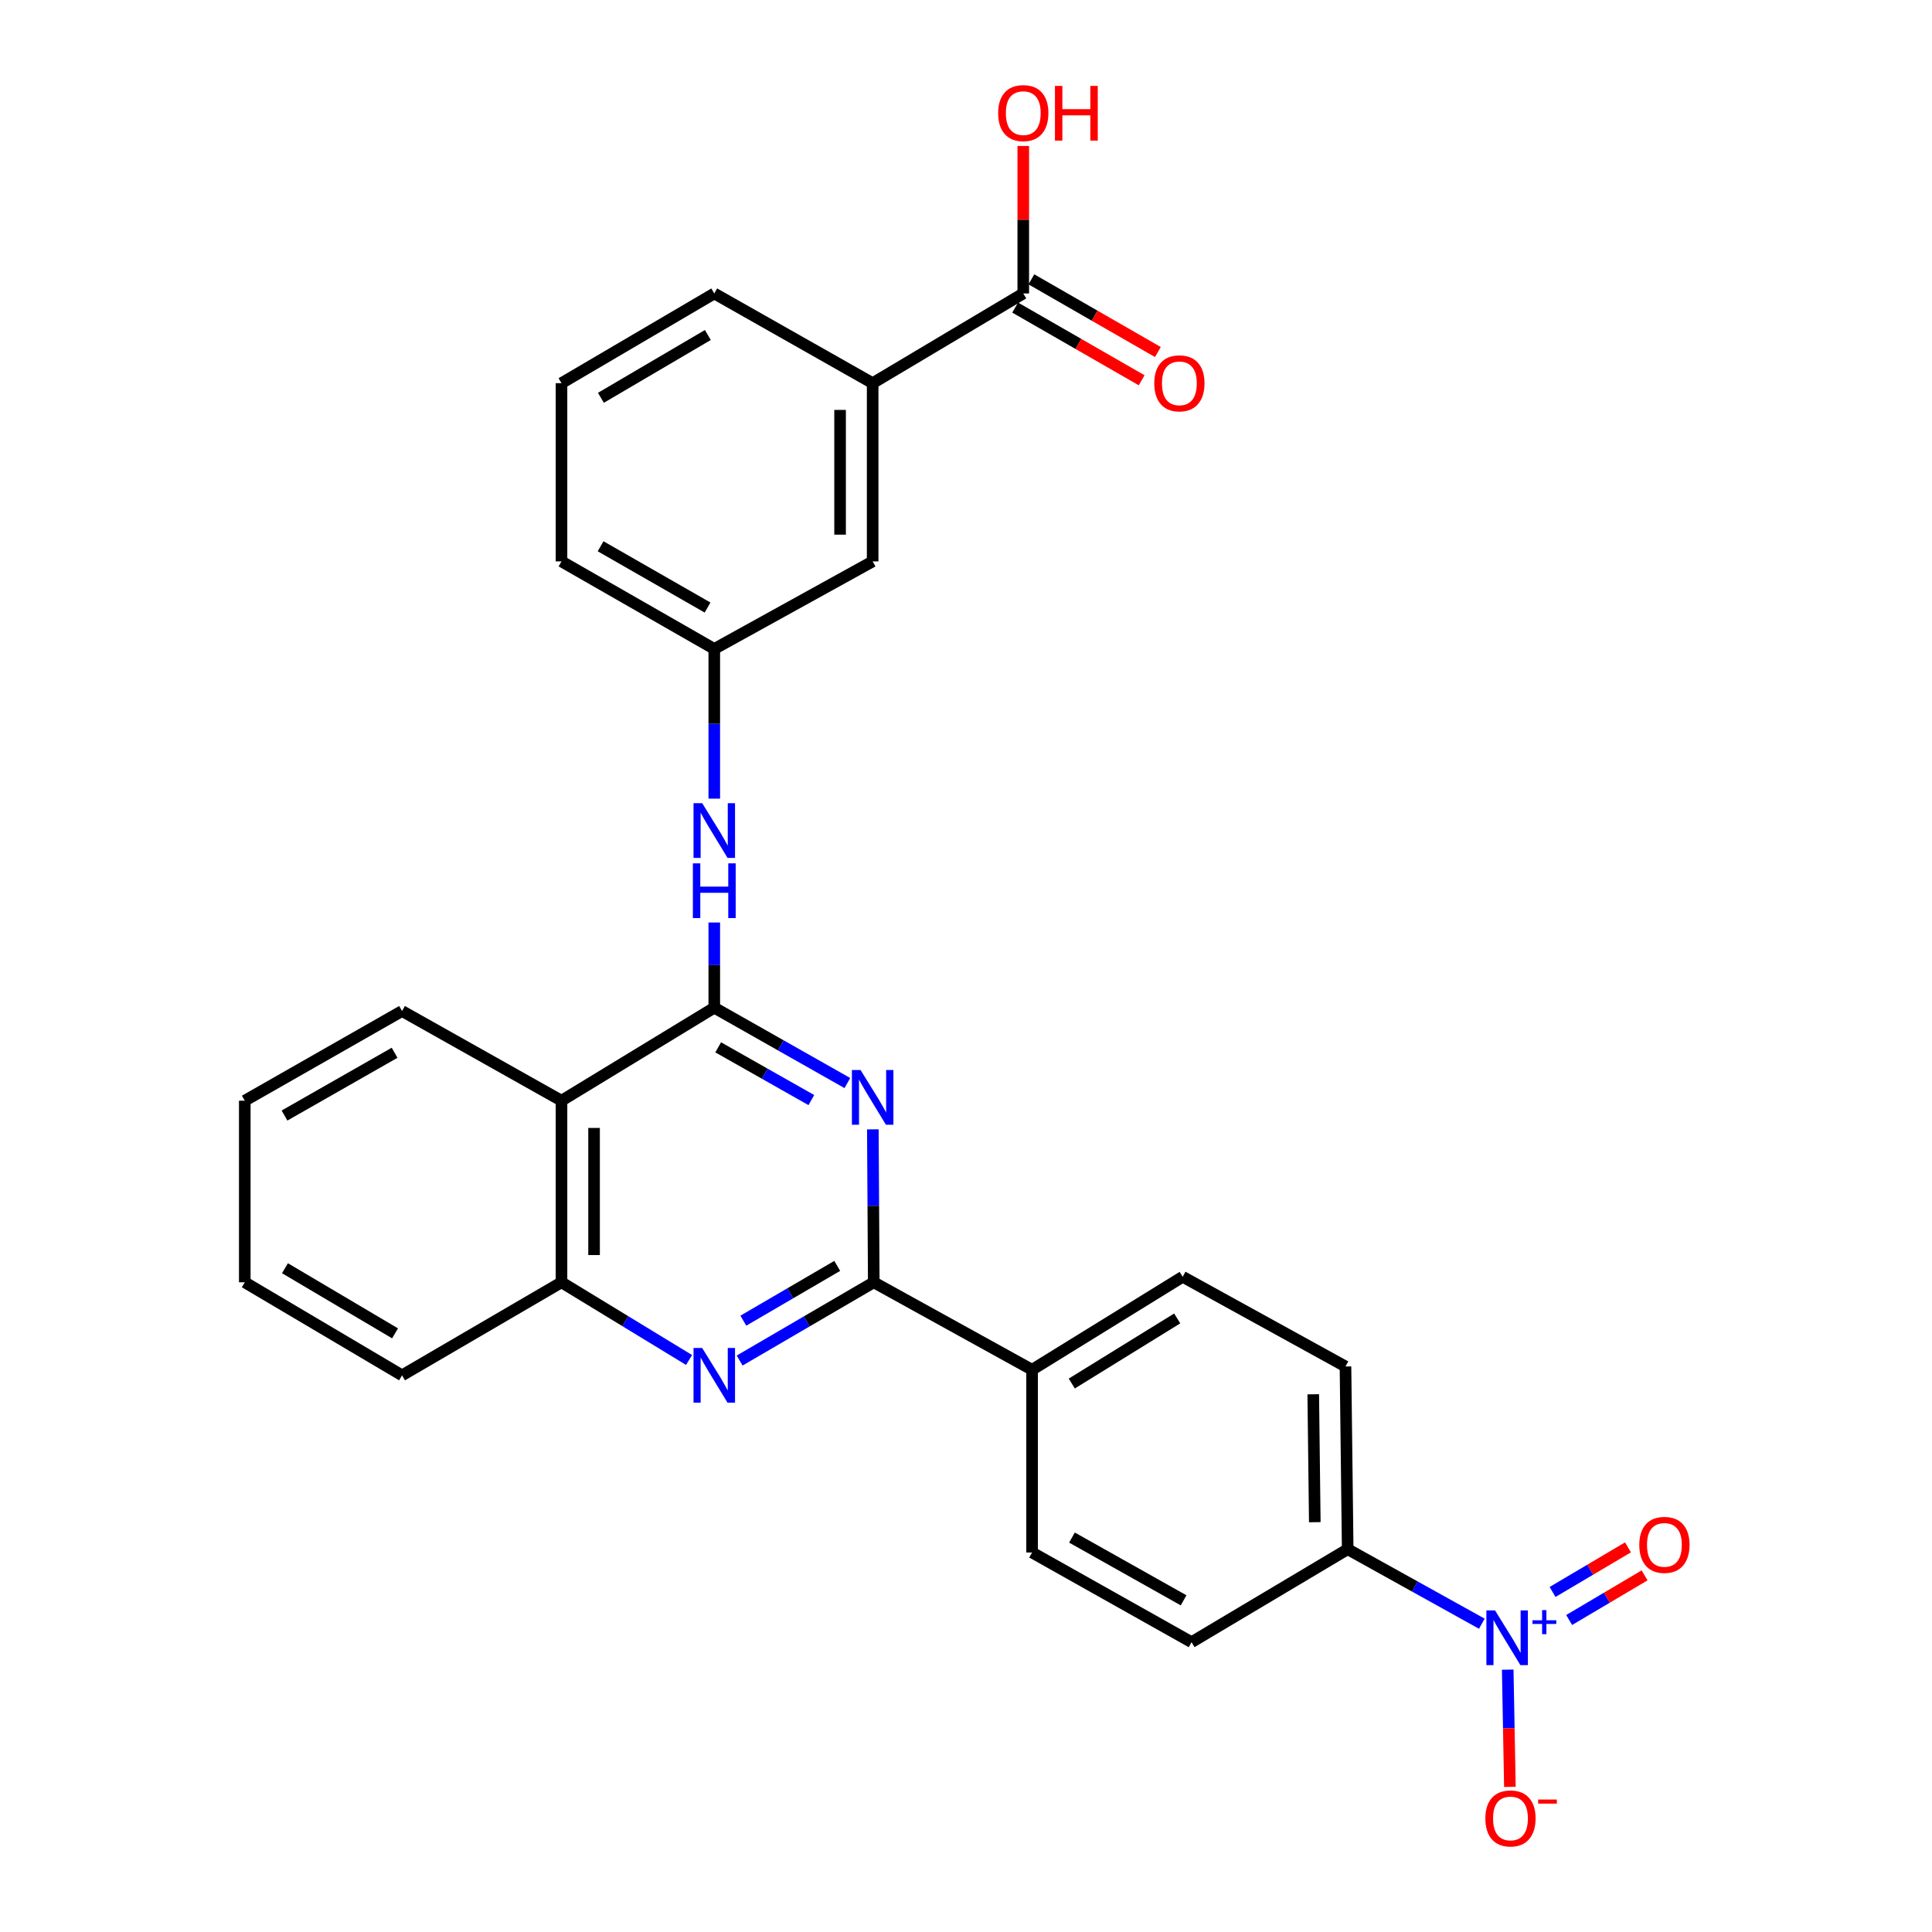 <?xml version='1.0' encoding='iso-8859-1'?>
<svg version='1.1' baseProfile='full'
              xmlns='http://www.w3.org/2000/svg'
                      xmlns:rdkit='http://www.rdkit.org/xml'
                      xmlns:xlink='http://www.w3.org/1999/xlink'
                  xml:space='preserve'
width='1000px' height='1000px' viewBox='0 0 1000 1000'>
<!-- END OF HEADER -->
<rect style='opacity:1.0;fill:#FFFFFF;stroke:none' width='1000' height='1000' x='0' y='0'> </rect>
<path class='bond-0' d='M 369.709,521.577 L 404.149,541.08' style='fill:none;fill-rule:evenodd;stroke:#000000;stroke-width:6px;stroke-linecap:butt;stroke-linejoin:miter;stroke-opacity:1' />
<path class='bond-0' d='M 404.149,541.08 L 438.589,560.582' style='fill:none;fill-rule:evenodd;stroke:#0000FF;stroke-width:6px;stroke-linecap:butt;stroke-linejoin:miter;stroke-opacity:1' />
<path class='bond-0' d='M 371.734,542.099 L 395.842,555.75' style='fill:none;fill-rule:evenodd;stroke:#000000;stroke-width:6px;stroke-linecap:butt;stroke-linejoin:miter;stroke-opacity:1' />
<path class='bond-0' d='M 395.842,555.75 L 419.95,569.402' style='fill:none;fill-rule:evenodd;stroke:#0000FF;stroke-width:6px;stroke-linecap:butt;stroke-linejoin:miter;stroke-opacity:1' />
<path class='bond-4' d='M 369.709,521.577 L 290.628,569.721' style='fill:none;fill-rule:evenodd;stroke:#000000;stroke-width:6px;stroke-linecap:butt;stroke-linejoin:miter;stroke-opacity:1' />
<path class='bond-6' d='M 369.709,521.577 L 369.709,499.531' style='fill:none;fill-rule:evenodd;stroke:#000000;stroke-width:6px;stroke-linecap:butt;stroke-linejoin:miter;stroke-opacity:1' />
<path class='bond-6' d='M 369.709,499.531 L 369.709,477.484' style='fill:none;fill-rule:evenodd;stroke:#0000FF;stroke-width:6px;stroke-linecap:butt;stroke-linejoin:miter;stroke-opacity:1' />
<path class='bond-1' d='M 451.783,584.55 L 452.02,624.132' style='fill:none;fill-rule:evenodd;stroke:#0000FF;stroke-width:6px;stroke-linecap:butt;stroke-linejoin:miter;stroke-opacity:1' />
<path class='bond-1' d='M 452.02,624.132 L 452.256,663.713' style='fill:none;fill-rule:evenodd;stroke:#000000;stroke-width:6px;stroke-linecap:butt;stroke-linejoin:miter;stroke-opacity:1' />
<path class='bond-10' d='M 452.256,663.713 L 534.203,708.991' style='fill:none;fill-rule:evenodd;stroke:#000000;stroke-width:6px;stroke-linecap:butt;stroke-linejoin:miter;stroke-opacity:1' />
<path class='bond-28' d='M 452.256,663.713 L 417.547,683.964' style='fill:none;fill-rule:evenodd;stroke:#000000;stroke-width:6px;stroke-linecap:butt;stroke-linejoin:miter;stroke-opacity:1' />
<path class='bond-28' d='M 417.547,683.964 L 382.838,704.215' style='fill:none;fill-rule:evenodd;stroke:#0000FF;stroke-width:6px;stroke-linecap:butt;stroke-linejoin:miter;stroke-opacity:1' />
<path class='bond-28' d='M 433.347,655.226 L 409.051,669.402' style='fill:none;fill-rule:evenodd;stroke:#000000;stroke-width:6px;stroke-linecap:butt;stroke-linejoin:miter;stroke-opacity:1' />
<path class='bond-28' d='M 409.051,669.402 L 384.755,683.578' style='fill:none;fill-rule:evenodd;stroke:#0000FF;stroke-width:6px;stroke-linecap:butt;stroke-linejoin:miter;stroke-opacity:1' />
<path class='bond-2' d='M 766.991,840.432 L 732.277,821.15' style='fill:none;fill-rule:evenodd;stroke:#0000FF;stroke-width:6px;stroke-linecap:butt;stroke-linejoin:miter;stroke-opacity:1' />
<path class='bond-2' d='M 732.277,821.15 L 697.563,801.868' style='fill:none;fill-rule:evenodd;stroke:#000000;stroke-width:6px;stroke-linecap:butt;stroke-linejoin:miter;stroke-opacity:1' />
<path class='bond-11' d='M 780.395,864.204 L 780.955,894.549' style='fill:none;fill-rule:evenodd;stroke:#0000FF;stroke-width:6px;stroke-linecap:butt;stroke-linejoin:miter;stroke-opacity:1' />
<path class='bond-11' d='M 780.955,894.549 L 781.515,924.895' style='fill:none;fill-rule:evenodd;stroke:#FF0000;stroke-width:6px;stroke-linecap:butt;stroke-linejoin:miter;stroke-opacity:1' />
<path class='bond-12' d='M 812.193,838.51 L 831.712,826.961' style='fill:none;fill-rule:evenodd;stroke:#0000FF;stroke-width:6px;stroke-linecap:butt;stroke-linejoin:miter;stroke-opacity:1' />
<path class='bond-12' d='M 831.712,826.961 L 851.231,815.413' style='fill:none;fill-rule:evenodd;stroke:#FF0000;stroke-width:6px;stroke-linecap:butt;stroke-linejoin:miter;stroke-opacity:1' />
<path class='bond-12' d='M 803.608,823.999 L 823.127,812.451' style='fill:none;fill-rule:evenodd;stroke:#0000FF;stroke-width:6px;stroke-linecap:butt;stroke-linejoin:miter;stroke-opacity:1' />
<path class='bond-12' d='M 823.127,812.451 L 842.646,800.903' style='fill:none;fill-rule:evenodd;stroke:#FF0000;stroke-width:6px;stroke-linecap:butt;stroke-linejoin:miter;stroke-opacity:1' />
<path class='bond-3' d='M 356.654,703.925 L 323.641,683.819' style='fill:none;fill-rule:evenodd;stroke:#0000FF;stroke-width:6px;stroke-linecap:butt;stroke-linejoin:miter;stroke-opacity:1' />
<path class='bond-3' d='M 323.641,683.819 L 290.628,663.713' style='fill:none;fill-rule:evenodd;stroke:#000000;stroke-width:6px;stroke-linecap:butt;stroke-linejoin:miter;stroke-opacity:1' />
<path class='bond-5' d='M 290.628,569.721 L 290.628,663.713' style='fill:none;fill-rule:evenodd;stroke:#000000;stroke-width:6px;stroke-linecap:butt;stroke-linejoin:miter;stroke-opacity:1' />
<path class='bond-5' d='M 307.488,583.82 L 307.488,649.614' style='fill:none;fill-rule:evenodd;stroke:#000000;stroke-width:6px;stroke-linecap:butt;stroke-linejoin:miter;stroke-opacity:1' />
<path class='bond-21' d='M 290.628,569.721 L 208.1,523.301' style='fill:none;fill-rule:evenodd;stroke:#000000;stroke-width:6px;stroke-linecap:butt;stroke-linejoin:miter;stroke-opacity:1' />
<path class='bond-23' d='M 290.628,663.713 L 208.1,711.876' style='fill:none;fill-rule:evenodd;stroke:#000000;stroke-width:6px;stroke-linecap:butt;stroke-linejoin:miter;stroke-opacity:1' />
<path class='bond-13' d='M 369.709,413.37 L 369.709,374.628' style='fill:none;fill-rule:evenodd;stroke:#0000FF;stroke-width:6px;stroke-linecap:butt;stroke-linejoin:miter;stroke-opacity:1' />
<path class='bond-13' d='M 369.709,374.628 L 369.709,335.887' style='fill:none;fill-rule:evenodd;stroke:#000000;stroke-width:6px;stroke-linecap:butt;stroke-linejoin:miter;stroke-opacity:1' />
<path class='bond-7' d='M 529.641,151.892 L 451.684,198.331' style='fill:none;fill-rule:evenodd;stroke:#000000;stroke-width:6px;stroke-linecap:butt;stroke-linejoin:miter;stroke-opacity:1' />
<path class='bond-15' d='M 525.441,159.201 L 558.178,178.016' style='fill:none;fill-rule:evenodd;stroke:#000000;stroke-width:6px;stroke-linecap:butt;stroke-linejoin:miter;stroke-opacity:1' />
<path class='bond-15' d='M 558.178,178.016 L 590.916,196.83' style='fill:none;fill-rule:evenodd;stroke:#FF0000;stroke-width:6px;stroke-linecap:butt;stroke-linejoin:miter;stroke-opacity:1' />
<path class='bond-15' d='M 533.842,144.584 L 566.579,163.398' style='fill:none;fill-rule:evenodd;stroke:#000000;stroke-width:6px;stroke-linecap:butt;stroke-linejoin:miter;stroke-opacity:1' />
<path class='bond-15' d='M 566.579,163.398 L 599.316,182.212' style='fill:none;fill-rule:evenodd;stroke:#FF0000;stroke-width:6px;stroke-linecap:butt;stroke-linejoin:miter;stroke-opacity:1' />
<path class='bond-20' d='M 529.641,151.892 L 529.641,113.725' style='fill:none;fill-rule:evenodd;stroke:#000000;stroke-width:6px;stroke-linecap:butt;stroke-linejoin:miter;stroke-opacity:1' />
<path class='bond-20' d='M 529.641,113.725 L 529.641,75.558' style='fill:none;fill-rule:evenodd;stroke:#FF0000;stroke-width:6px;stroke-linecap:butt;stroke-linejoin:miter;stroke-opacity:1' />
<path class='bond-8' d='M 697.563,801.868 L 696.421,707.286' style='fill:none;fill-rule:evenodd;stroke:#000000;stroke-width:6px;stroke-linecap:butt;stroke-linejoin:miter;stroke-opacity:1' />
<path class='bond-8' d='M 680.534,787.885 L 679.734,721.677' style='fill:none;fill-rule:evenodd;stroke:#000000;stroke-width:6px;stroke-linecap:butt;stroke-linejoin:miter;stroke-opacity:1' />
<path class='bond-31' d='M 697.563,801.868 L 616.75,849.984' style='fill:none;fill-rule:evenodd;stroke:#000000;stroke-width:6px;stroke-linecap:butt;stroke-linejoin:miter;stroke-opacity:1' />
<path class='bond-9' d='M 451.684,198.331 L 451.684,290.582' style='fill:none;fill-rule:evenodd;stroke:#000000;stroke-width:6px;stroke-linecap:butt;stroke-linejoin:miter;stroke-opacity:1' />
<path class='bond-9' d='M 434.825,212.169 L 434.825,276.744' style='fill:none;fill-rule:evenodd;stroke:#000000;stroke-width:6px;stroke-linecap:butt;stroke-linejoin:miter;stroke-opacity:1' />
<path class='bond-30' d='M 451.684,198.331 L 369.709,151.892' style='fill:none;fill-rule:evenodd;stroke:#000000;stroke-width:6px;stroke-linecap:butt;stroke-linejoin:miter;stroke-opacity:1' />
<path class='bond-18' d='M 534.203,708.991 L 534.203,803.573' style='fill:none;fill-rule:evenodd;stroke:#000000;stroke-width:6px;stroke-linecap:butt;stroke-linejoin:miter;stroke-opacity:1' />
<path class='bond-19' d='M 534.203,708.991 L 612.151,660.856' style='fill:none;fill-rule:evenodd;stroke:#000000;stroke-width:6px;stroke-linecap:butt;stroke-linejoin:miter;stroke-opacity:1' />
<path class='bond-19' d='M 554.753,716.115 L 609.317,682.421' style='fill:none;fill-rule:evenodd;stroke:#000000;stroke-width:6px;stroke-linecap:butt;stroke-linejoin:miter;stroke-opacity:1' />
<path class='bond-14' d='M 369.709,335.887 L 451.684,290.582' style='fill:none;fill-rule:evenodd;stroke:#000000;stroke-width:6px;stroke-linecap:butt;stroke-linejoin:miter;stroke-opacity:1' />
<path class='bond-25' d='M 369.709,335.887 L 290.628,290.582' style='fill:none;fill-rule:evenodd;stroke:#000000;stroke-width:6px;stroke-linecap:butt;stroke-linejoin:miter;stroke-opacity:1' />
<path class='bond-25' d='M 366.228,314.462 L 310.871,282.748' style='fill:none;fill-rule:evenodd;stroke:#000000;stroke-width:6px;stroke-linecap:butt;stroke-linejoin:miter;stroke-opacity:1' />
<path class='bond-16' d='M 696.421,707.286 L 612.151,660.856' style='fill:none;fill-rule:evenodd;stroke:#000000;stroke-width:6px;stroke-linecap:butt;stroke-linejoin:miter;stroke-opacity:1' />
<path class='bond-17' d='M 616.75,849.984 L 534.203,803.573' style='fill:none;fill-rule:evenodd;stroke:#000000;stroke-width:6px;stroke-linecap:butt;stroke-linejoin:miter;stroke-opacity:1' />
<path class='bond-17' d='M 612.63,828.326 L 554.848,795.839' style='fill:none;fill-rule:evenodd;stroke:#000000;stroke-width:6px;stroke-linecap:butt;stroke-linejoin:miter;stroke-opacity:1' />
<path class='bond-26' d='M 208.1,523.301 L 126.696,569.721' style='fill:none;fill-rule:evenodd;stroke:#000000;stroke-width:6px;stroke-linecap:butt;stroke-linejoin:miter;stroke-opacity:1' />
<path class='bond-26' d='M 204.241,544.909 L 147.259,577.403' style='fill:none;fill-rule:evenodd;stroke:#000000;stroke-width:6px;stroke-linecap:butt;stroke-linejoin:miter;stroke-opacity:1' />
<path class='bond-22' d='M 369.709,151.892 L 290.628,198.331' style='fill:none;fill-rule:evenodd;stroke:#000000;stroke-width:6px;stroke-linecap:butt;stroke-linejoin:miter;stroke-opacity:1' />
<path class='bond-22' d='M 366.384,173.397 L 311.028,205.904' style='fill:none;fill-rule:evenodd;stroke:#000000;stroke-width:6px;stroke-linecap:butt;stroke-linejoin:miter;stroke-opacity:1' />
<path class='bond-29' d='M 208.1,711.876 L 126.696,663.713' style='fill:none;fill-rule:evenodd;stroke:#000000;stroke-width:6px;stroke-linecap:butt;stroke-linejoin:miter;stroke-opacity:1' />
<path class='bond-29' d='M 204.475,690.141 L 147.492,656.427' style='fill:none;fill-rule:evenodd;stroke:#000000;stroke-width:6px;stroke-linecap:butt;stroke-linejoin:miter;stroke-opacity:1' />
<path class='bond-24' d='M 290.628,198.331 L 290.628,290.582' style='fill:none;fill-rule:evenodd;stroke:#000000;stroke-width:6px;stroke-linecap:butt;stroke-linejoin:miter;stroke-opacity:1' />
<path class='bond-27' d='M 126.696,569.721 L 126.696,663.713' style='fill:none;fill-rule:evenodd;stroke:#000000;stroke-width:6px;stroke-linecap:butt;stroke-linejoin:miter;stroke-opacity:1' />
<path  class='atom-1' d='M 445.424 553.837
L 454.704 568.837
Q 455.624 570.317, 457.104 572.997
Q 458.584 575.677, 458.664 575.837
L 458.664 553.837
L 462.424 553.837
L 462.424 582.157
L 458.544 582.157
L 448.584 565.757
Q 447.424 563.837, 446.184 561.637
Q 444.984 559.437, 444.624 558.757
L 444.624 582.157
L 440.944 582.157
L 440.944 553.837
L 445.424 553.837
' fill='#0000FF'/>
<path  class='atom-3' d='M 773.831 833.548
L 783.111 848.548
Q 784.031 850.028, 785.511 852.708
Q 786.991 855.388, 787.071 855.548
L 787.071 833.548
L 790.831 833.548
L 790.831 861.868
L 786.951 861.868
L 776.991 845.468
Q 775.831 843.548, 774.591 841.348
Q 773.391 839.148, 773.031 838.468
L 773.031 861.868
L 769.351 861.868
L 769.351 833.548
L 773.831 833.548
' fill='#0000FF'/>
<path  class='atom-3' d='M 793.207 838.653
L 798.197 838.653
L 798.197 833.399
L 800.414 833.399
L 800.414 838.653
L 805.536 838.653
L 805.536 840.553
L 800.414 840.553
L 800.414 845.833
L 798.197 845.833
L 798.197 840.553
L 793.207 840.553
L 793.207 838.653
' fill='#0000FF'/>
<path  class='atom-4' d='M 363.449 697.716
L 372.729 712.716
Q 373.649 714.196, 375.129 716.876
Q 376.609 719.556, 376.689 719.716
L 376.689 697.716
L 380.449 697.716
L 380.449 726.036
L 376.569 726.036
L 366.609 709.636
Q 365.449 707.716, 364.209 705.516
Q 363.009 703.316, 362.649 702.636
L 362.649 726.036
L 358.969 726.036
L 358.969 697.716
L 363.449 697.716
' fill='#0000FF'/>
<path  class='atom-7' d='M 363.449 415.72
L 372.729 430.72
Q 373.649 432.2, 375.129 434.88
Q 376.609 437.56, 376.689 437.72
L 376.689 415.72
L 380.449 415.72
L 380.449 444.04
L 376.569 444.04
L 366.609 427.64
Q 365.449 425.72, 364.209 423.52
Q 363.009 421.32, 362.649 420.64
L 362.649 444.04
L 358.969 444.04
L 358.969 415.72
L 363.449 415.72
' fill='#0000FF'/>
<path  class='atom-7' d='M 358.629 446.872
L 362.469 446.872
L 362.469 458.912
L 376.949 458.912
L 376.949 446.872
L 380.789 446.872
L 380.789 475.192
L 376.949 475.192
L 376.949 462.112
L 362.469 462.112
L 362.469 475.192
L 358.629 475.192
L 358.629 446.872
' fill='#0000FF'/>
<path  class='atom-12' d='M 768.815 941.218
Q 768.815 934.418, 772.175 930.618
Q 775.535 926.818, 781.815 926.818
Q 788.095 926.818, 791.455 930.618
Q 794.815 934.418, 794.815 941.218
Q 794.815 948.098, 791.415 952.018
Q 788.015 955.898, 781.815 955.898
Q 775.575 955.898, 772.175 952.018
Q 768.815 948.138, 768.815 941.218
M 781.815 952.698
Q 786.135 952.698, 788.455 949.818
Q 790.815 946.898, 790.815 941.218
Q 790.815 935.658, 788.455 932.858
Q 786.135 930.018, 781.815 930.018
Q 777.495 930.018, 775.135 932.818
Q 772.815 935.618, 772.815 941.218
Q 772.815 946.938, 775.135 949.818
Q 777.495 952.698, 781.815 952.698
' fill='#FF0000'/>
<path  class='atom-12' d='M 796.135 931.441
L 805.823 931.441
L 805.823 933.553
L 796.135 933.553
L 796.135 931.441
' fill='#FF0000'/>
<path  class='atom-13' d='M 848.495 799.626
Q 848.495 792.826, 851.855 789.026
Q 855.215 785.226, 861.495 785.226
Q 867.775 785.226, 871.135 789.026
Q 874.495 792.826, 874.495 799.626
Q 874.495 806.506, 871.095 810.426
Q 867.695 814.306, 861.495 814.306
Q 855.255 814.306, 851.855 810.426
Q 848.495 806.546, 848.495 799.626
M 861.495 811.106
Q 865.815 811.106, 868.135 808.226
Q 870.495 805.306, 870.495 799.626
Q 870.495 794.066, 868.135 791.266
Q 865.815 788.426, 861.495 788.426
Q 857.175 788.426, 854.815 791.226
Q 852.495 794.026, 852.495 799.626
Q 852.495 805.346, 854.815 808.226
Q 857.175 811.106, 861.495 811.106
' fill='#FF0000'/>
<path  class='atom-16' d='M 597.446 198.411
Q 597.446 191.611, 600.806 187.811
Q 604.166 184.011, 610.446 184.011
Q 616.726 184.011, 620.086 187.811
Q 623.446 191.611, 623.446 198.411
Q 623.446 205.291, 620.046 209.211
Q 616.646 213.091, 610.446 213.091
Q 604.206 213.091, 600.806 209.211
Q 597.446 205.331, 597.446 198.411
M 610.446 209.891
Q 614.766 209.891, 617.086 207.011
Q 619.446 204.091, 619.446 198.411
Q 619.446 192.851, 617.086 190.051
Q 614.766 187.211, 610.446 187.211
Q 606.126 187.211, 603.766 190.011
Q 601.446 192.811, 601.446 198.411
Q 601.446 204.131, 603.766 207.011
Q 606.126 209.891, 610.446 209.891
' fill='#FF0000'/>
<path  class='atom-21' d='M 516.641 58.542
Q 516.641 51.742, 520.001 47.942
Q 523.361 44.142, 529.641 44.142
Q 535.921 44.142, 539.281 47.942
Q 542.641 51.742, 542.641 58.542
Q 542.641 65.422, 539.241 69.342
Q 535.841 73.222, 529.641 73.222
Q 523.401 73.222, 520.001 69.342
Q 516.641 65.462, 516.641 58.542
M 529.641 70.022
Q 533.961 70.022, 536.281 67.142
Q 538.641 64.222, 538.641 58.542
Q 538.641 52.982, 536.281 50.182
Q 533.961 47.342, 529.641 47.342
Q 525.321 47.342, 522.961 50.142
Q 520.641 52.942, 520.641 58.542
Q 520.641 64.262, 522.961 67.142
Q 525.321 70.022, 529.641 70.022
' fill='#FF0000'/>
<path  class='atom-21' d='M 546.041 44.462
L 549.881 44.462
L 549.881 56.502
L 564.361 56.502
L 564.361 44.462
L 568.201 44.462
L 568.201 72.782
L 564.361 72.782
L 564.361 59.702
L 549.881 59.702
L 549.881 72.782
L 546.041 72.782
L 546.041 44.462
' fill='#FF0000'/>
</svg>
